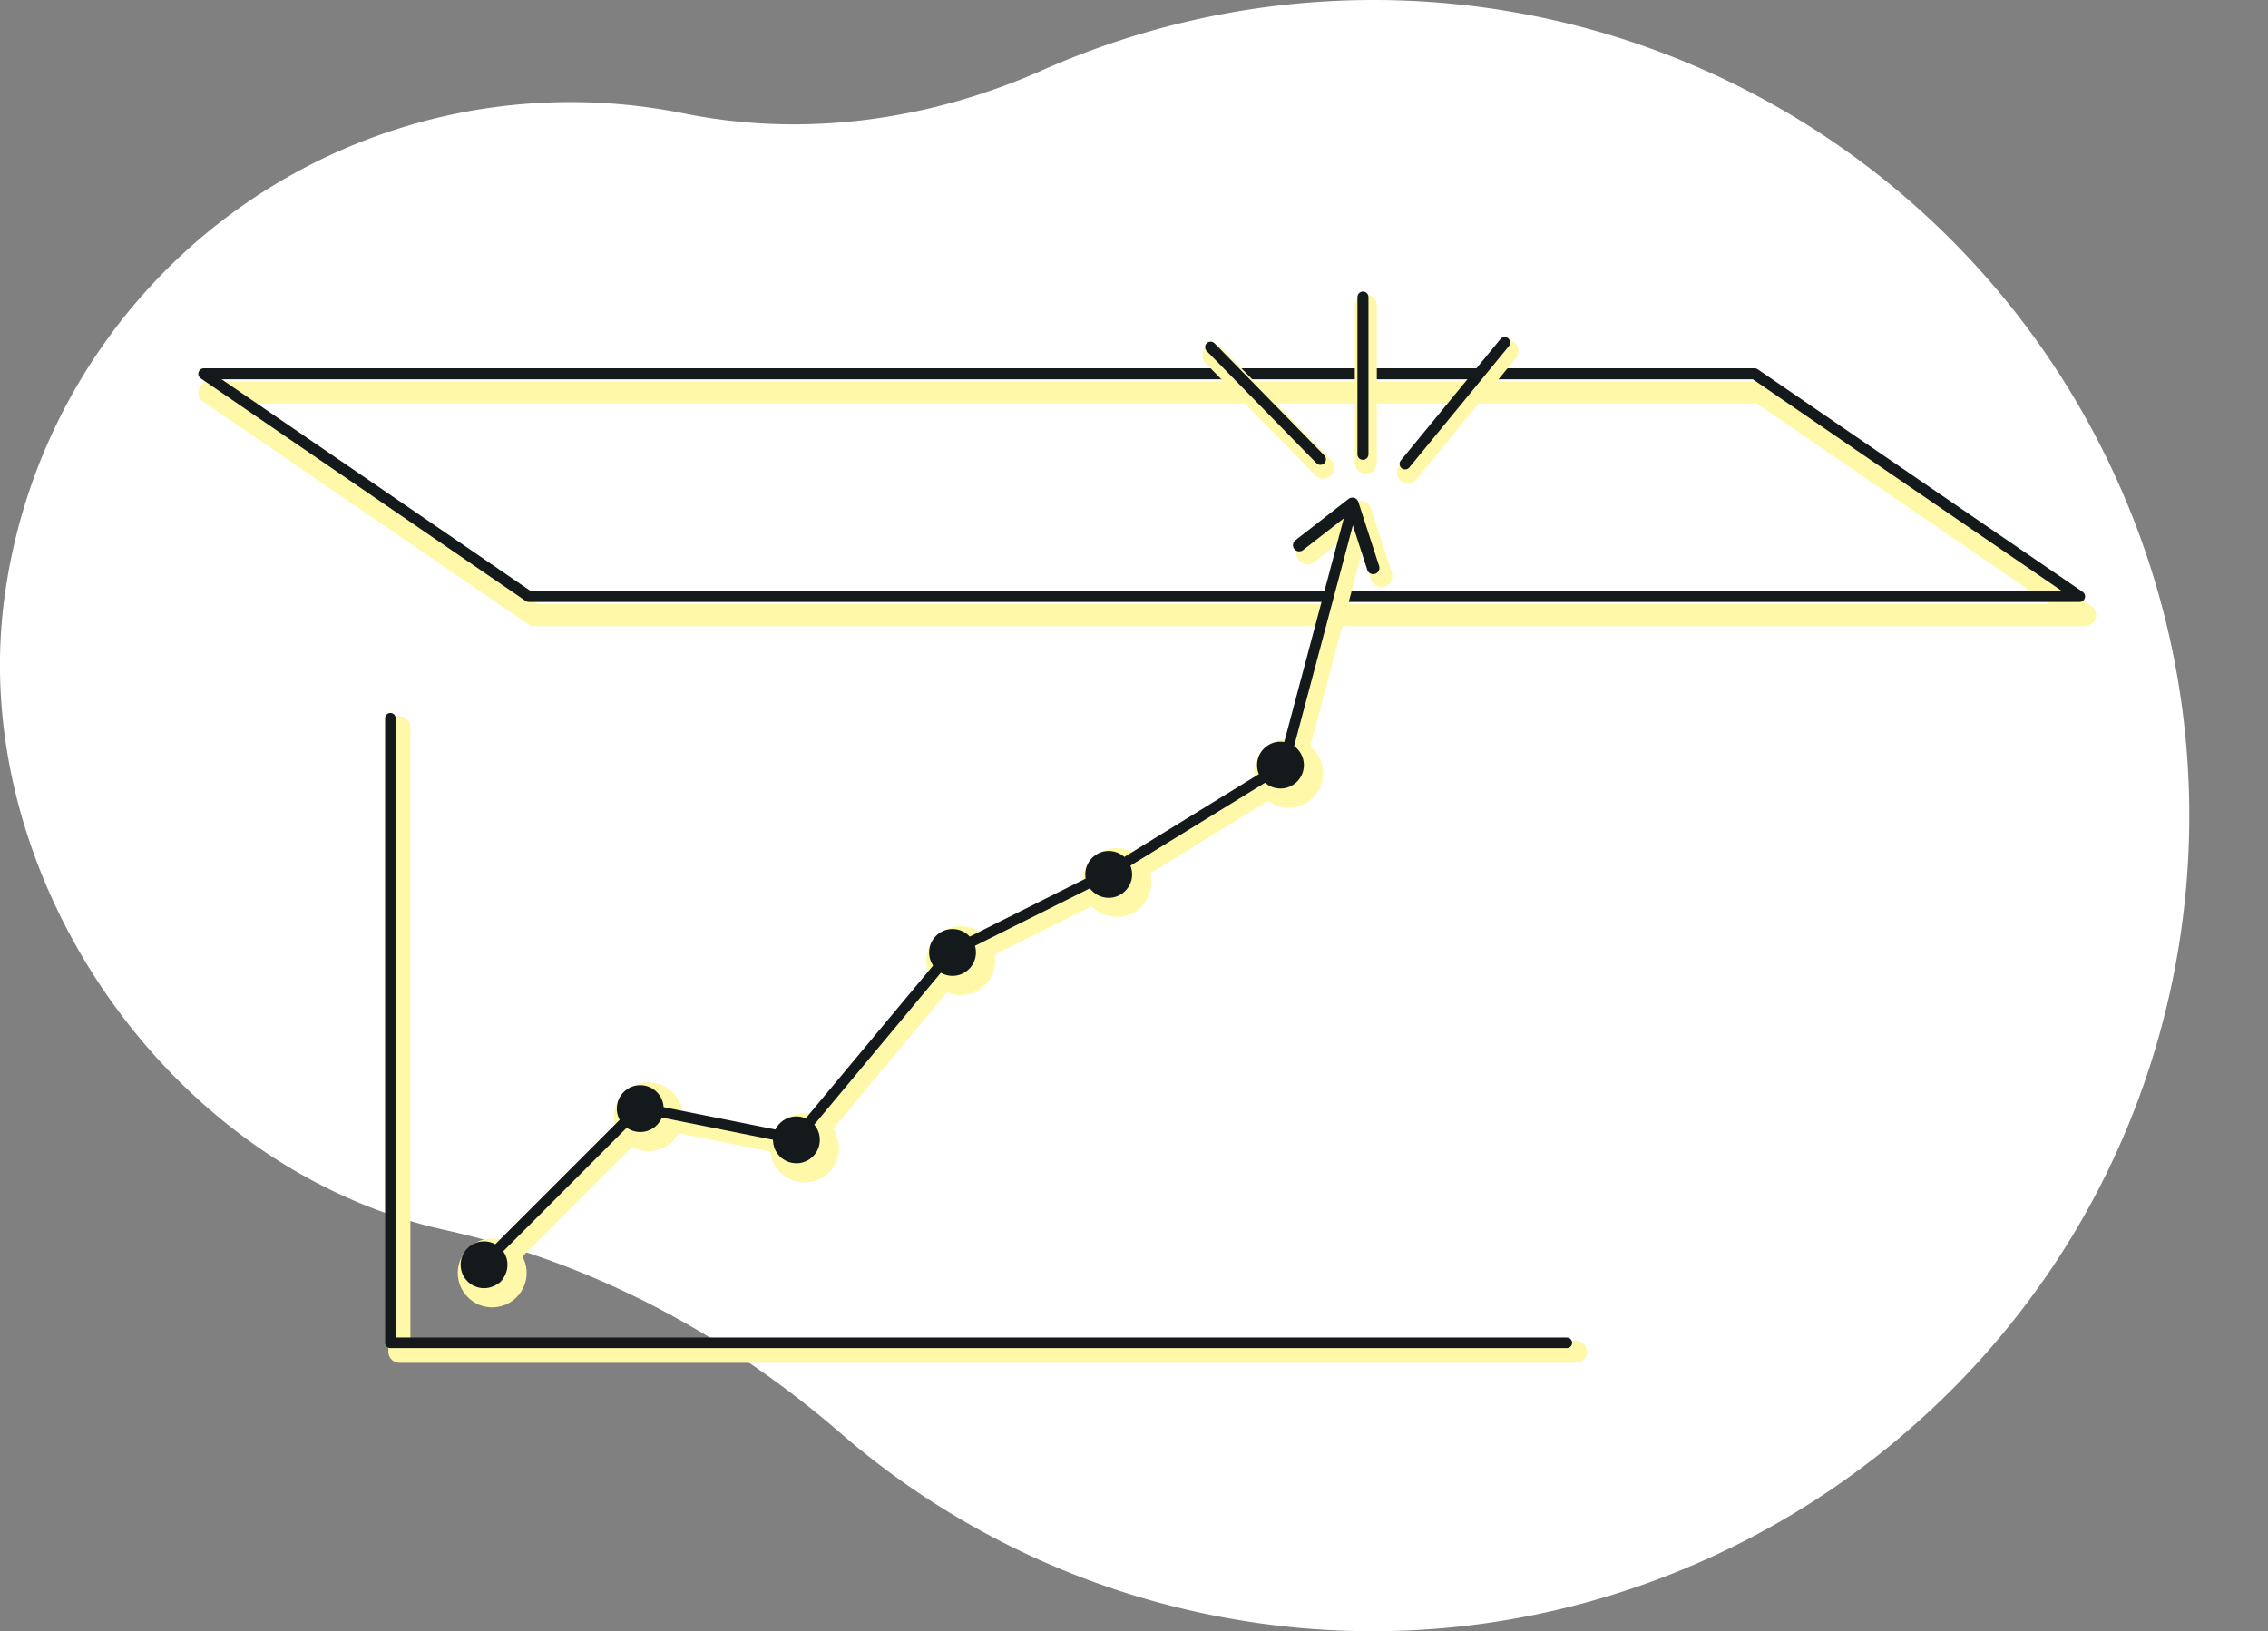 <svg id="Layer_1" data-name="Layer 1" xmlns="http://www.w3.org/2000/svg" viewBox="0 0 411.7 296.15"><rect x="0" y="0" width="411.7" height="296.15" fill="#808080" stroke="none"/><defs><style>.cls-1{fill:#fff;}.cls-2,.cls-3,.cls-4,.cls-6{fill:none;stroke-linecap:round;stroke-linejoin:round;}.cls-2{stroke:#fef8a8;stroke-width:4px;}.cls-3,.cls-4,.cls-6{stroke:#14191b;}.cls-3{stroke-width:2px;}.cls-4{stroke-width:1.92px;}.cls-5{fill:#14191b;}.cls-6{stroke-width:2.26px;}</style></defs><title>Artboard 1</title><path class="cls-1" d="M78.61,222.79c.8.2,1.6.38,2.4.56,26.63,5.91,51,19,71.6,36.85a147.32,147.32,0,0,0,69.07,33.34C301.52,308.7,379.43,255.85,394.76,176A148.09,148.09,0,0,0,189.28,12.72c-20.47,9.11-43.17,12.32-65.13,7.87-.81-.16-1.64-.32-2.46-.46A103.66,103.66,0,0,0,1.5,104.05c-.26,1.5-.5,3-.7,4.51C-5.87,158.45,29.74,210.75,78.61,222.79Z"/><polygon class="cls-2" points="378.5 111.67 97 111.67 38 71.24 319.5 71.24 378.5 111.67"/><polygon class="cls-3" points="377.5 108.28 96 108.28 37 67.86 318.5 67.86 377.5 108.28"/><polyline class="cls-2" points="286.05 245.41 72.5 245.41 72.5 132.03"/><polyline class="cls-4" points="284.42 243.78 70.87 243.78 70.87 130.39"/><circle class="cls-2" cx="89.35" cy="231.09" r="4.25"/><circle class="cls-2" cx="117.7" cy="202.74" r="4.25"/><circle class="cls-2" cx="146.05" cy="208.41" r="4.25"/><circle class="cls-2" cx="174.39" cy="174.39" r="4.25"/><circle class="cls-2" cx="202.74" cy="160.22" r="4.25"/><circle class="cls-2" cx="233.92" cy="140.38" r="4.25"/><polyline class="cls-2" points="89.19 230.92 117.53 202.57 145.88 208.24 174.22 174.22 202.44 160.11 234.48 140.38 246.38 95.68"/><polyline class="cls-2" points="250.75 104.58 246.98 92.94 237.32 100.45"/><line class="cls-2" x1="220.28" y1="64.54" x2="240.21" y2="84.9"/><line class="cls-2" x1="273.65" y1="63.71" x2="255.57" y2="85.73"/><line class="cls-2" x1="247.93" y1="55.45" x2="247.93" y2="83.99"/><line class="cls-3" x1="219.76" y1="63.02" x2="239.69" y2="83.39"/><line class="cls-3" x1="273.14" y1="62.19" x2="255.06" y2="84.22"/><line class="cls-3" x1="247.41" y1="53.93" x2="247.41" y2="82.48"/><circle class="cls-5" cx="87.87" cy="229.61" r="4.25"/><circle class="cls-5" cx="116.22" cy="201.26" r="4.25"/><circle class="cls-5" cx="144.57" cy="206.93" r="4.25"/><circle class="cls-5" cx="172.91" cy="172.91" r="4.25"/><circle class="cls-5" cx="201.26" cy="158.74" r="4.25"/><circle class="cls-5" cx="232.44" cy="138.9" r="4.25"/><polyline class="cls-4" points="87.71 229.44 116.05 201.09 144.4 206.76 172.75 172.75 200.96 158.63 233 138.9 244.9 94.2"/><polyline class="cls-6" points="249.27 103.1 245.5 91.46 235.84 98.97"/></svg>